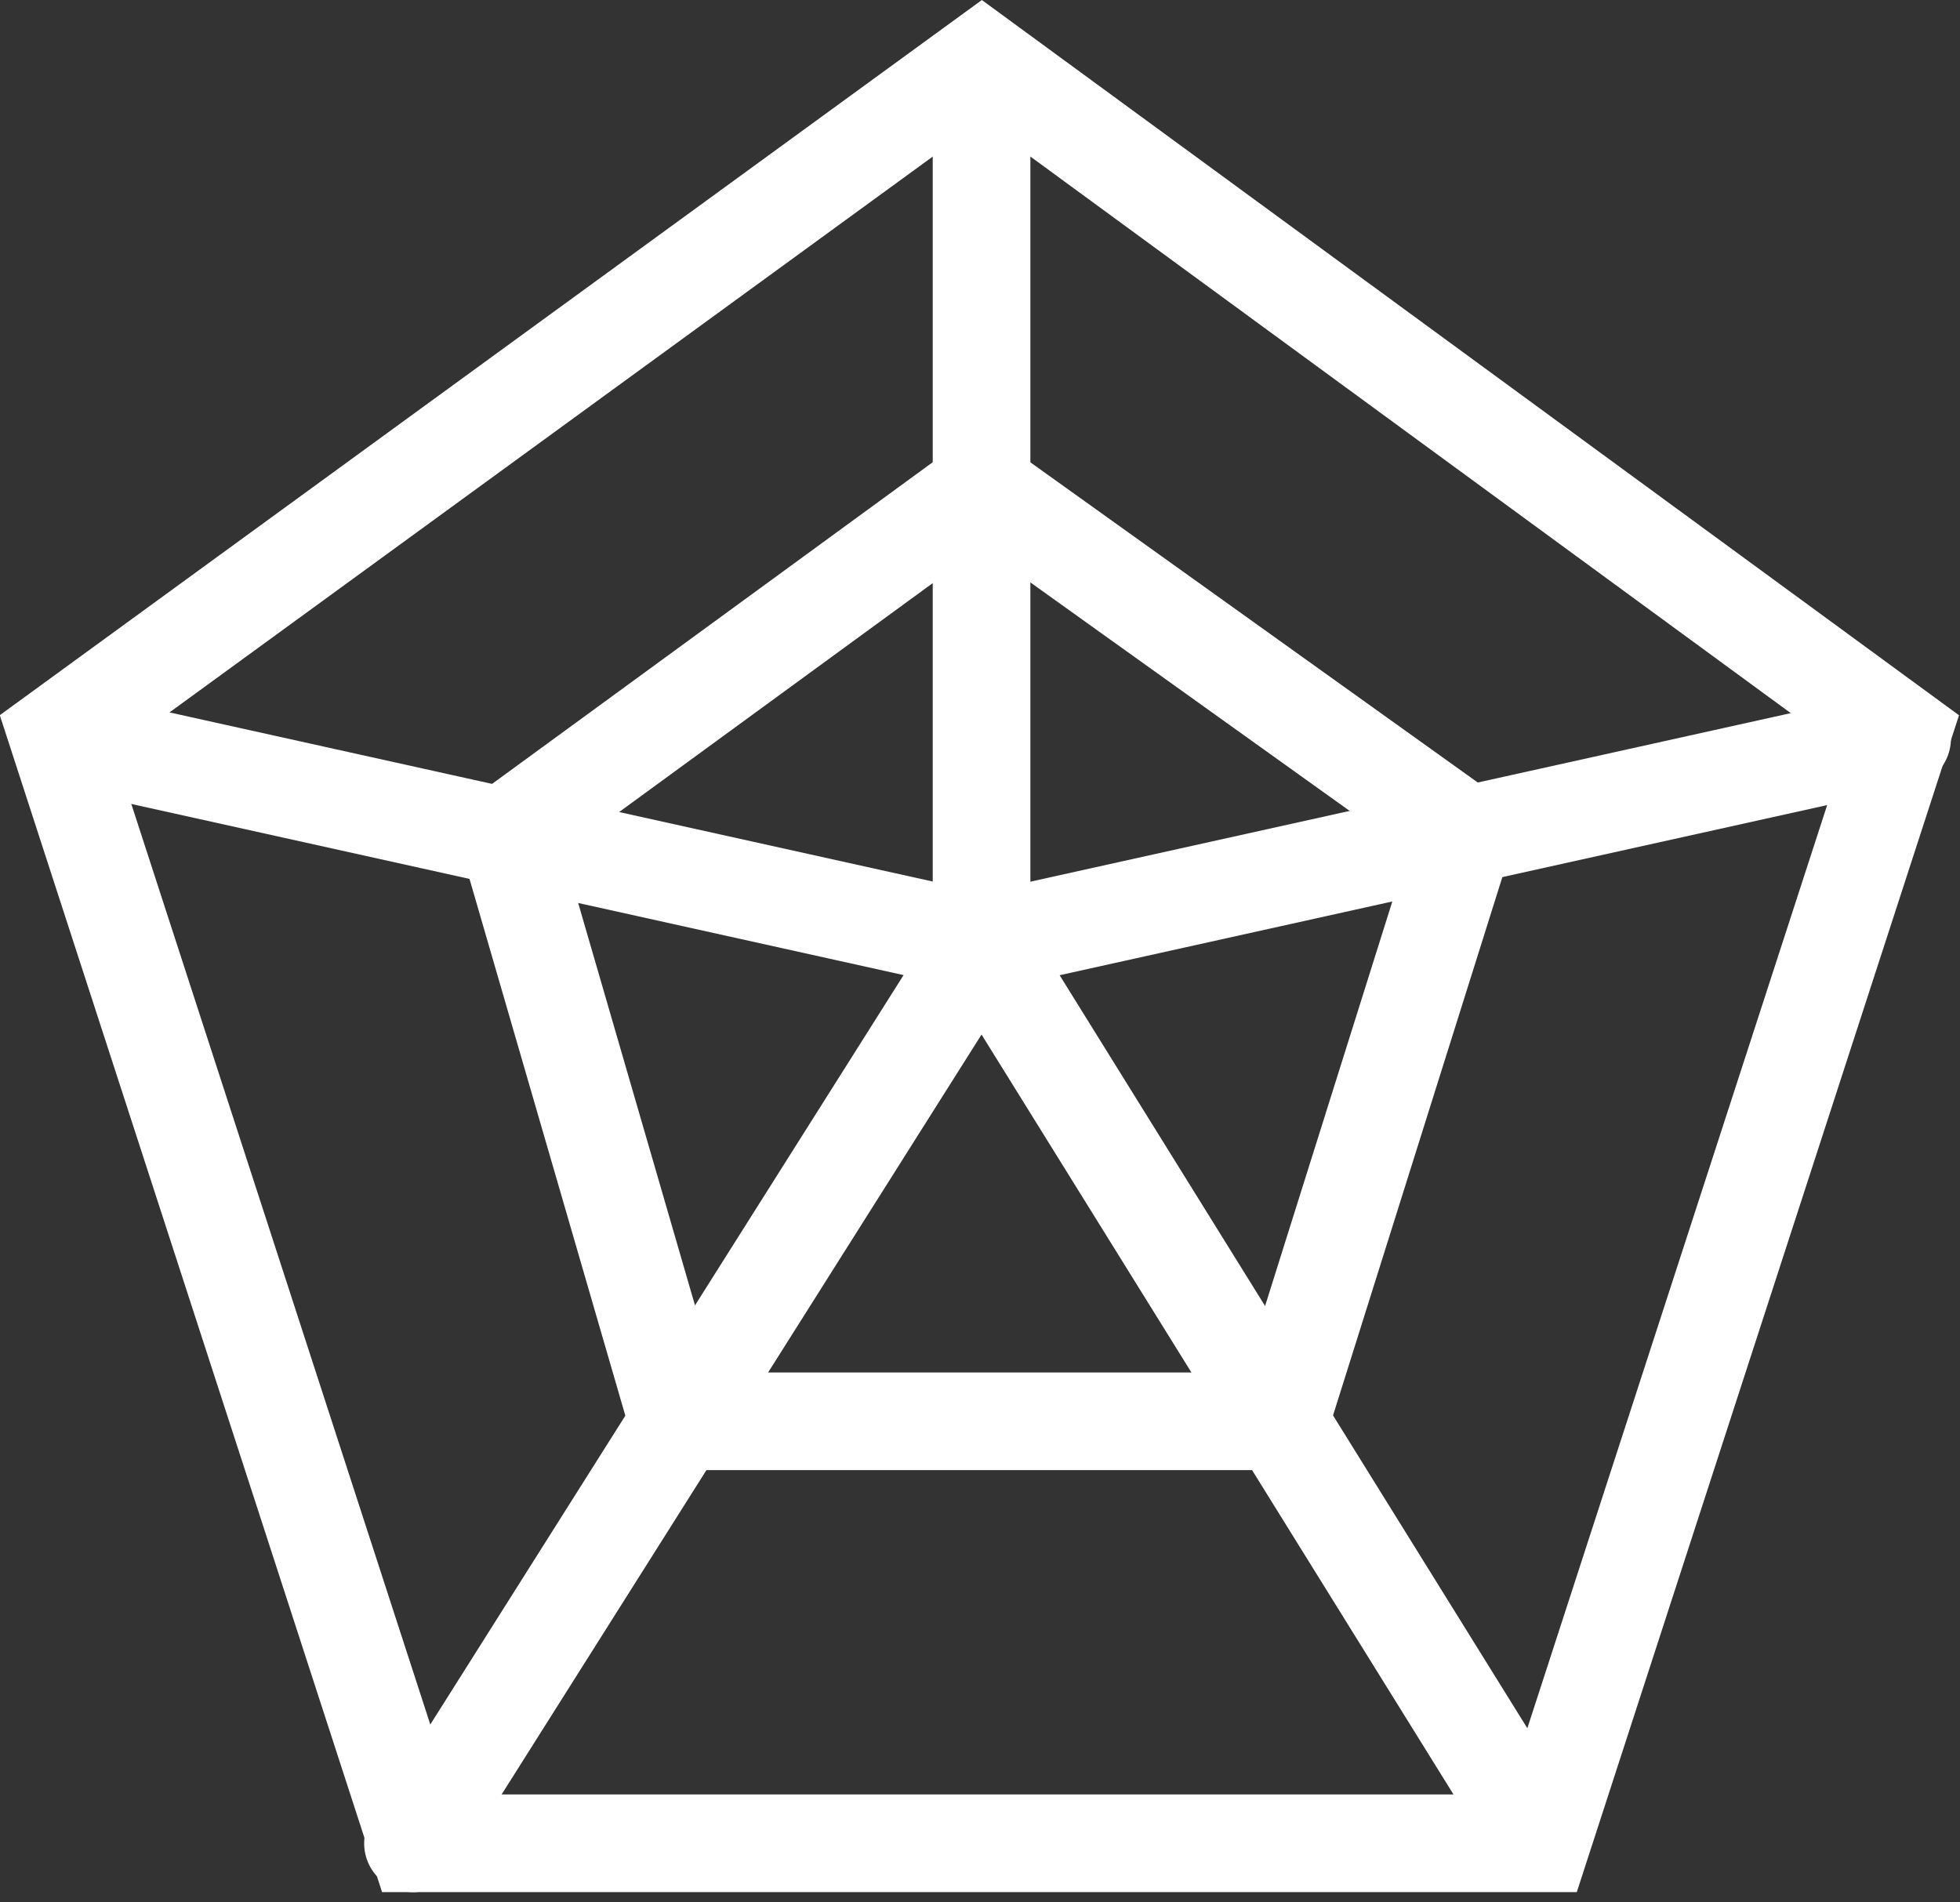 <svg width="34" height="33" viewBox="0 0 34 33" fill="none" xmlns="http://www.w3.org/2000/svg">
<rect x="0" y="0" width="34" height="33" fill="#333333" stroke="none"/>
<g id="Group 2299">
<path id="Vector 1653" d="M26.737 31.975H7.243L0.992 12.729L17.031 1.049L32.988 12.729L26.737 31.975ZM26.737 31.975L17.031 16.348" stroke="white" stroke-width="1.694" stroke-linecap="round"/>
<path id="Vector 1657" d="M8.797 14.456L17.022 8.452L25.412 14.456L22.204 24.655H11.758L8.797 14.456Z" stroke="white" stroke-width="1.694" stroke-linecap="round"/>
<path id="Vector 1654" d="M17.027 1.131V16.347L1.07 12.811" stroke="white" stroke-width="1.694" stroke-linecap="round"/>
<path id="Vector 1655" d="M17.039 16.347L32.996 12.81" stroke="white" stroke-width="1.694" stroke-linecap="round"/>
<path id="Vector 1656" d="M17.034 16.348L7.164 31.976" stroke="white" stroke-width="1.694" stroke-linecap="round"/>
</g>
</svg>
